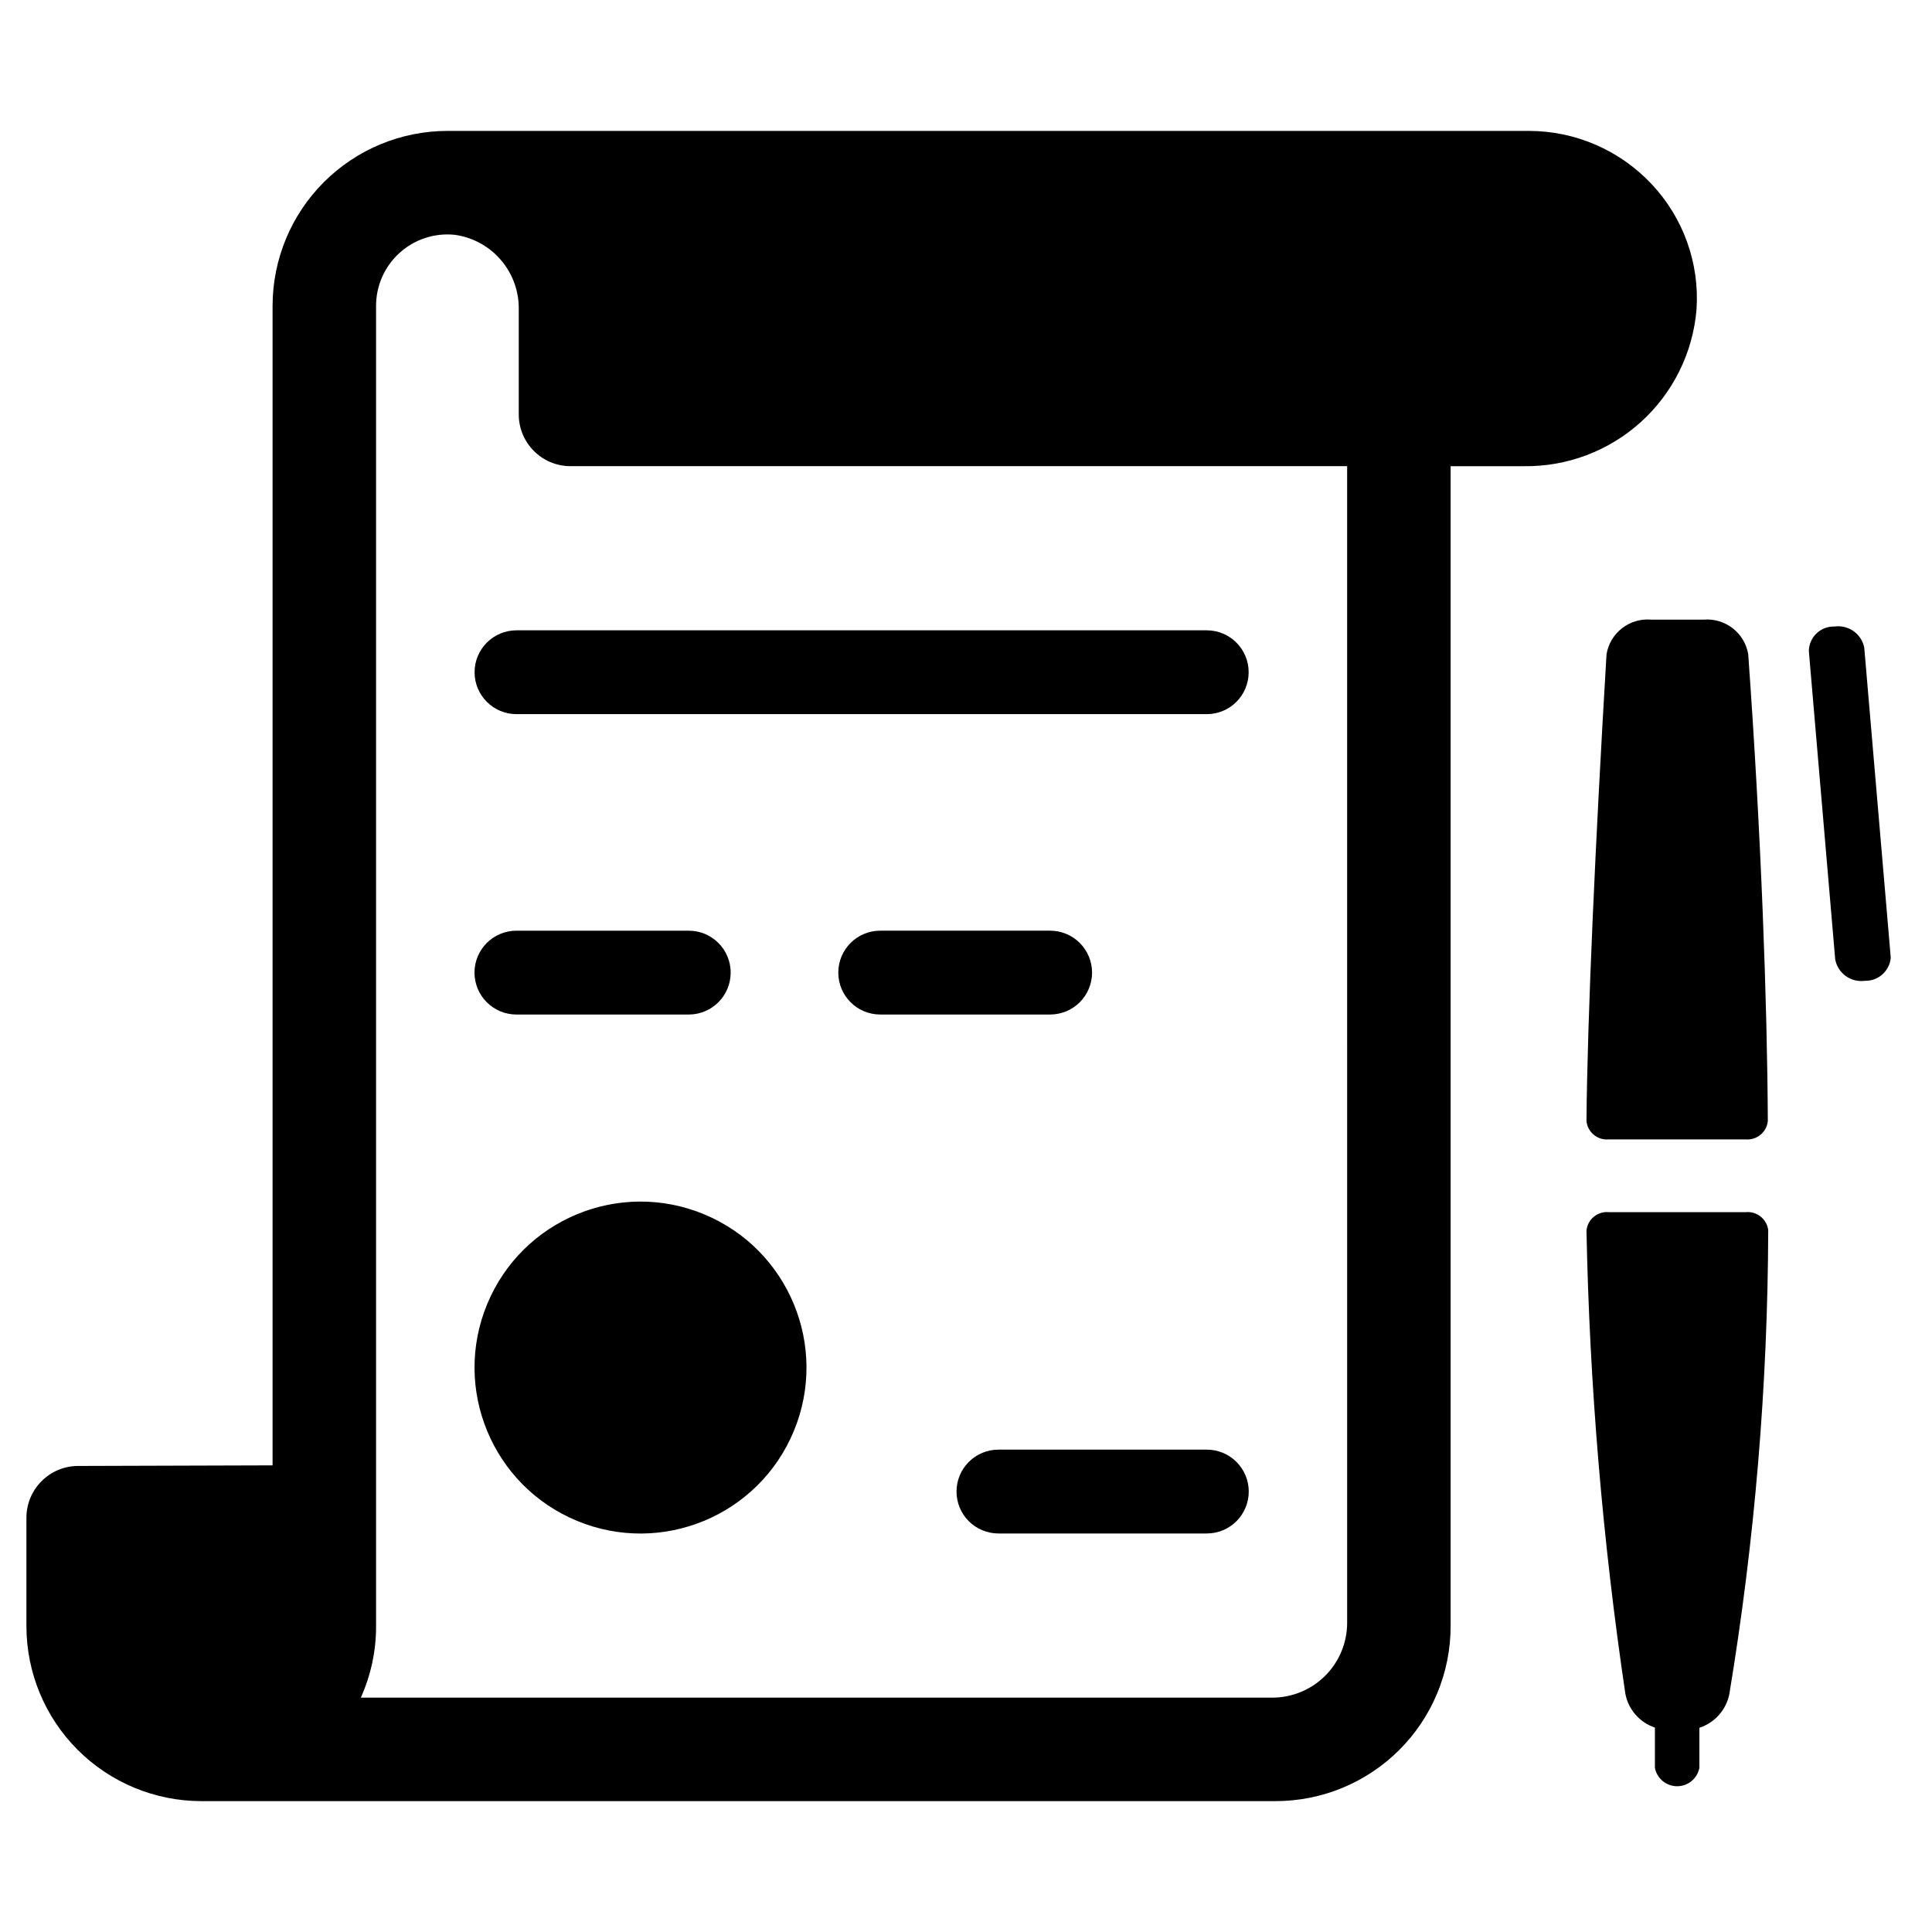 <?xml version="1.0" encoding="UTF-8"?>
<!-- Uploaded to: SVG Repo, www.svgrepo.com, Generator: SVG Repo Mixer Tools -->
<svg fill="#000000" width="800px" height="800px" version="1.1" viewBox="144 144 512 512" xmlns="http://www.w3.org/2000/svg">
 <g>
  <path d="m593.59 226.09v-0.004c0.852-12.289-3.473-24.371-11.926-33.328-8.414-8.953-20.145-14.043-32.426-14.066h-286.67c-12.285 0.012-24.059 4.898-32.746 13.582-8.684 8.684-13.57 20.461-13.586 32.742v307.32l-51.523 0.156h0.004c-7.57 0.008-13.707 6.141-13.715 13.711v28.781c0.016 12.285 4.898 24.062 13.586 32.746 8.688 8.688 20.465 13.57 32.746 13.586h284.77c12.281-0.016 24.059-4.902 32.742-13.586 8.688-8.688 13.574-20.461 13.586-32.746v-307.44h19.414c11.453 0.156 22.539-4.035 31.027-11.727 8.488-7.691 13.746-18.312 14.719-29.727zm-92.582 347.98c-0.004 5.258-2.094 10.297-5.812 14.012-3.715 3.715-8.754 5.805-14.008 5.812h-241.57c2.676-5.945 4.055-12.391 4.043-18.91v-349.97c0.008-5.348 2.281-10.445 6.258-14.023 3.973-3.582 9.277-5.312 14.598-4.762 4.766 0.656 9.125 3.043 12.246 6.699 3.125 3.656 4.801 8.332 4.711 13.141v27.762c0.008 7.57 6.141 13.703 13.711 13.711h205.82z"/>
  <path d="m570.32 445.95h36.281c2.965 0.266 5.59-1.902 5.891-4.859-0.152-31.066-1.746-75.742-5.199-123.75-0.973-5.625-6.07-9.586-11.762-9.137h-14.023c-5.727-0.461-10.844 3.547-11.766 9.215-2.898 48.73-5.07 96.012-5.312 123.67 0.297 2.965 2.926 5.133 5.891 4.863z"/>
  <path d="m606.69 465.23h-36.352c-2.969-0.27-5.606 1.902-5.906 4.867 0.82 41.109 4.266 82.121 10.309 122.79 0.805 4.176 3.797 7.594 7.828 8.941v10.695c0.551 2.816 3.019 4.848 5.891 4.848 2.871 0 5.336-2.031 5.891-4.848v-10.645c4.043-1.312 7.07-4.699 7.93-8.863 6.738-40.664 10.188-81.801 10.316-123.02-0.363-2.922-2.977-5.027-5.906-4.769z"/>
  <path d="m645.04 397.45-6.992-81.801c-0.715-3.66-4.164-6.125-7.859-5.617-1.766-0.062-3.488 0.586-4.769 1.805-1.285 1.215-2.027 2.898-2.059 4.664l6.992 81.801h0.004c0.715 3.664 4.164 6.129 7.859 5.621 3.512 0.094 6.5-2.543 6.844-6.039 0-0.145-0.004-0.289-0.02-0.434z"/>
  <path d="m463.8 528.17h-55.184c-2.949-0.008-5.781 1.16-7.867 3.246-2.09 2.082-3.262 4.91-3.262 7.859 0 2.953 1.172 5.781 3.262 7.863 2.086 2.086 4.918 3.254 7.867 3.246h55.184c2.953 0.008 5.781-1.16 7.871-3.246 2.086-2.082 3.262-4.91 3.262-7.863 0-2.949-1.176-5.777-3.262-7.859-2.09-2.086-4.918-3.254-7.871-3.246z"/>
  <path d="m269.77 322.15c0 6.133 4.973 11.105 11.109 11.105h182.92c6.137 0 11.109-4.973 11.109-11.105 0-6.137-4.973-11.109-11.109-11.109h-182.92c-6.137 0-11.109 4.973-11.109 11.109z"/>
  <path d="m326.55 412.86c6.125-0.012 11.086-4.984 11.086-11.109 0-6.129-4.961-11.098-11.086-11.109h-45.676c-2.949-0.004-5.781 1.164-7.867 3.246-2.09 2.086-3.262 4.914-3.262 7.863s1.172 5.777 3.262 7.863c2.086 2.082 4.918 3.25 7.867 3.246z"/>
  <path d="m433.41 401.75c0-2.945-1.172-5.773-3.254-7.856-2.082-2.082-4.91-3.254-7.856-3.254h-45.051c-6.129 0.012-11.09 4.981-11.09 11.109s4.961 11.098 11.09 11.109h45.051c2.945 0 5.773-1.172 7.856-3.254 2.082-2.082 3.254-4.91 3.254-7.856z"/>
  <path d="m330.57 465.79c22.438 9.293 33.094 35.02 23.801 57.457-9.297 22.438-35.02 33.094-57.457 23.797-22.438-9.293-33.094-35.016-23.801-57.457 9.297-22.438 35.02-33.094 57.457-23.797"/>
 </g>
</svg>